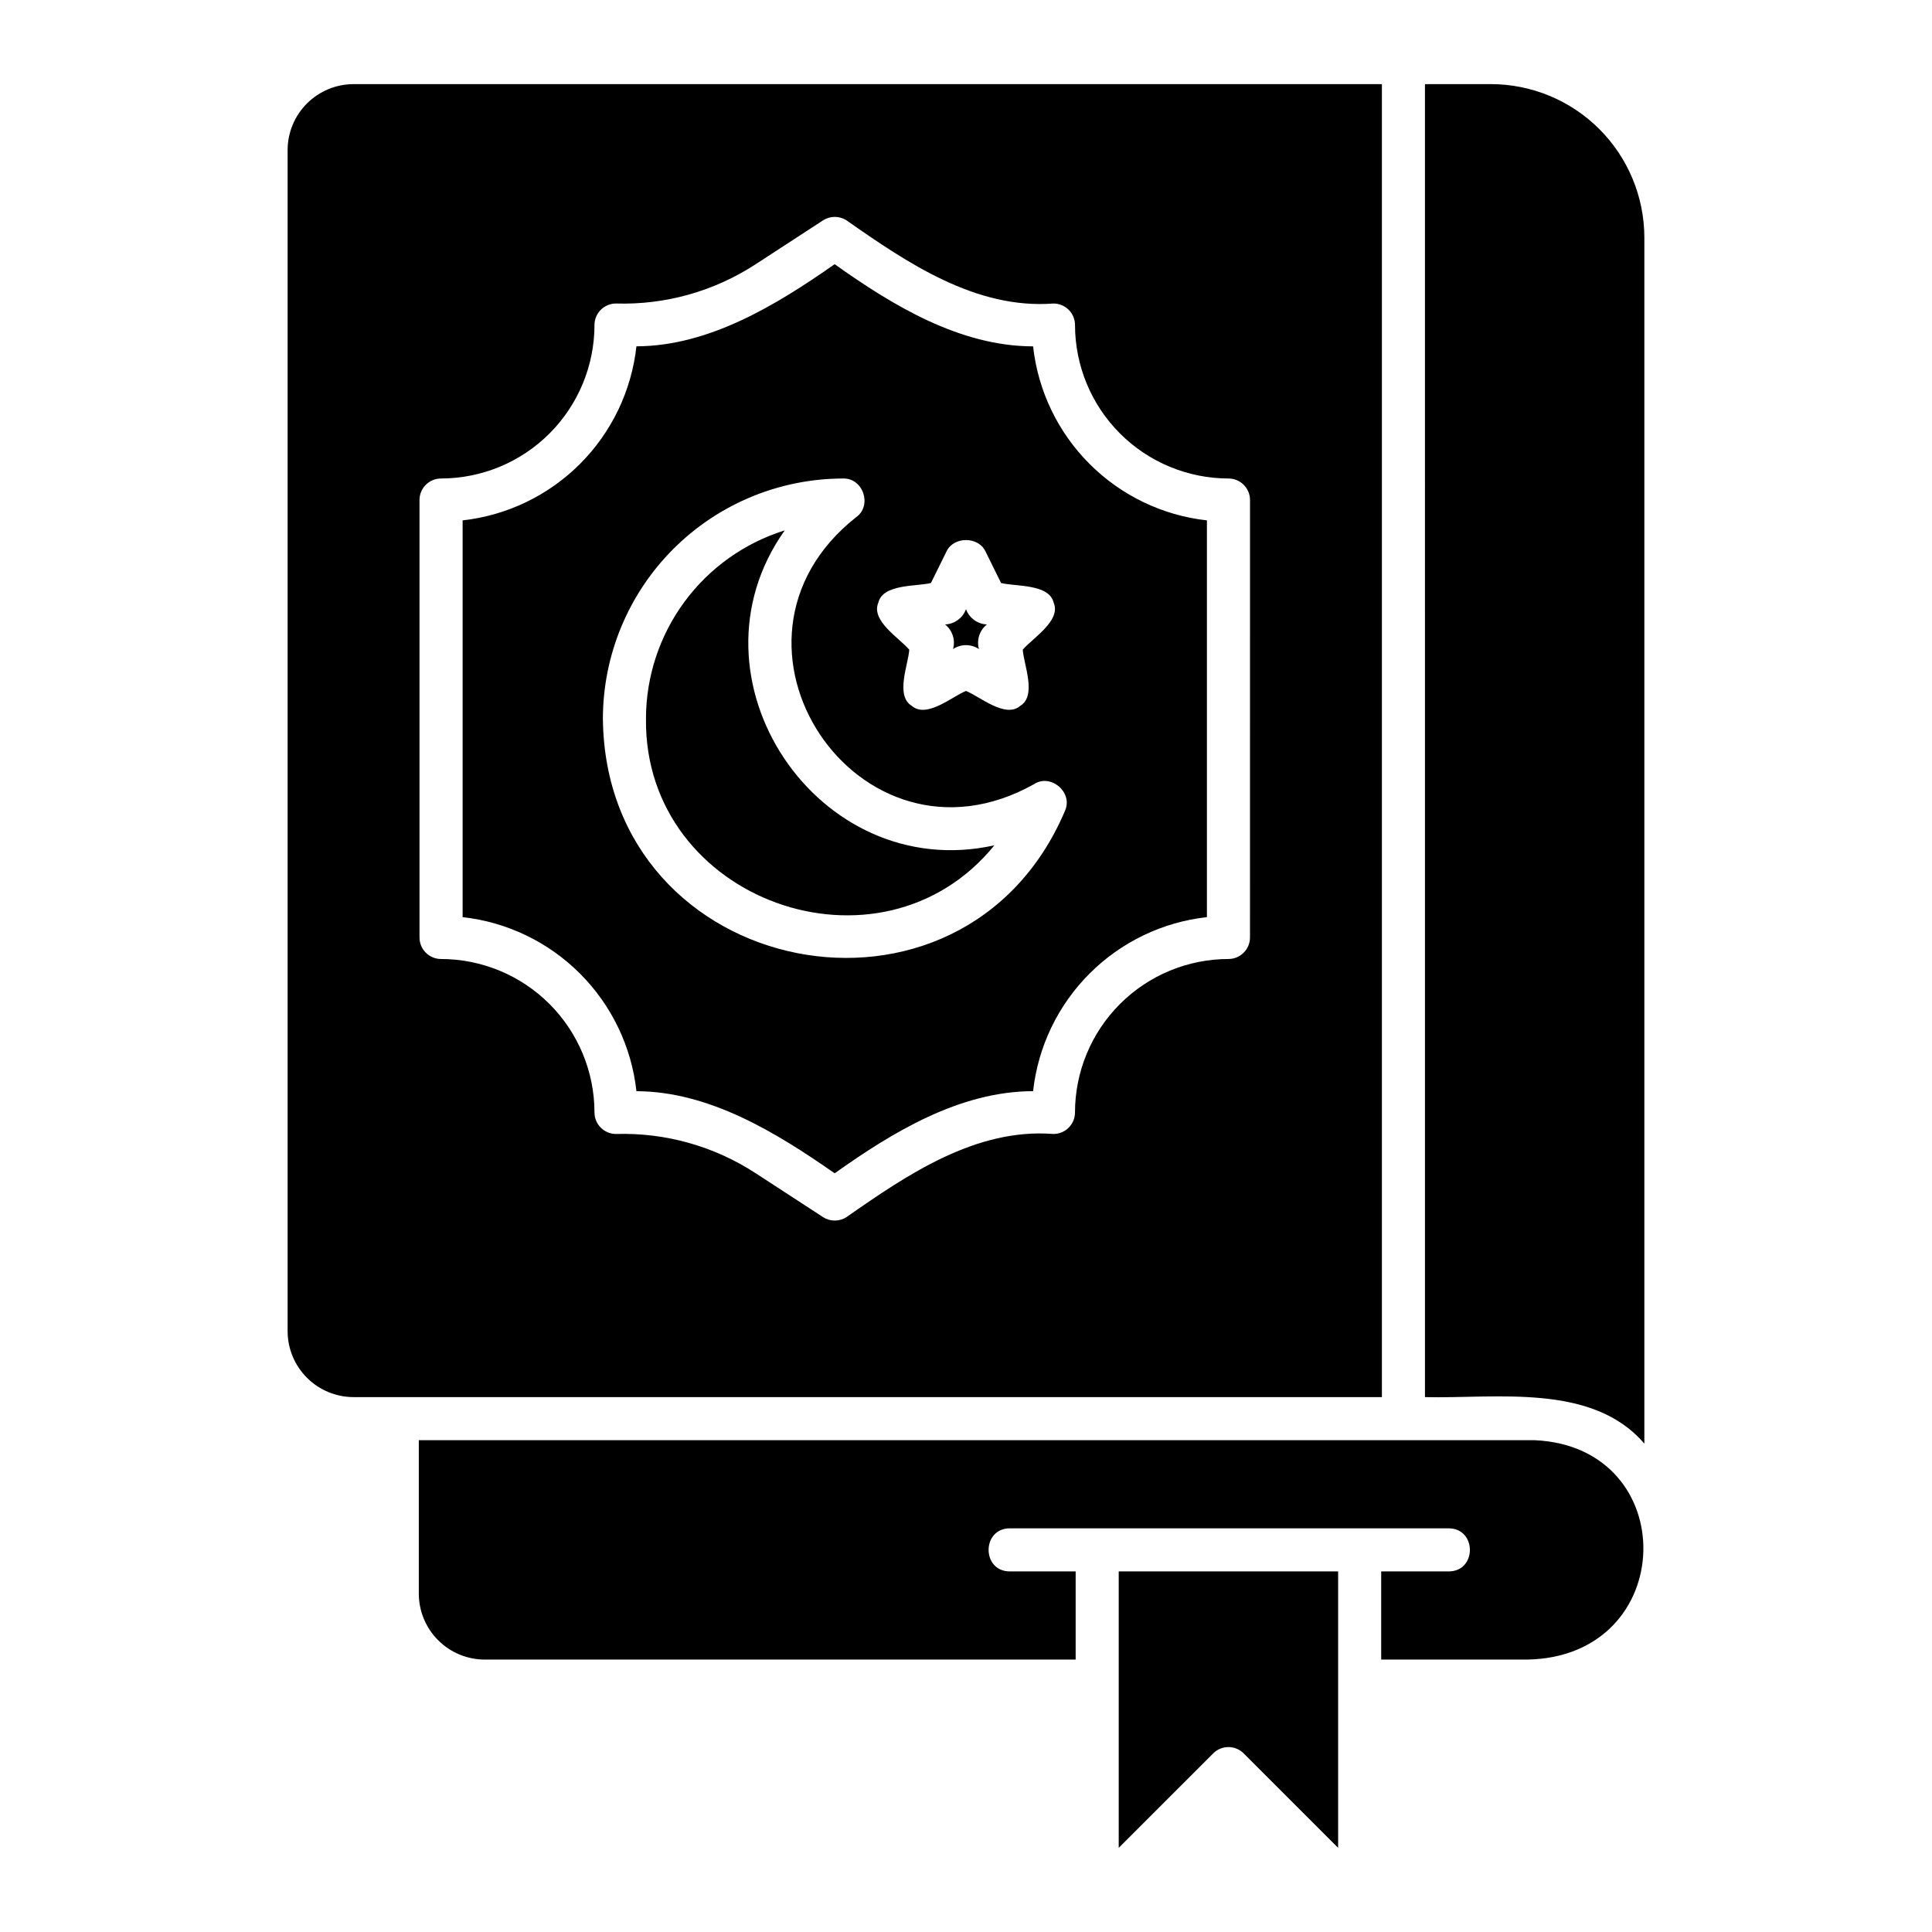 <?xml version="1.0" encoding="UTF-8"?>
<!-- Uploaded to: SVG Repo, www.svgrepo.com, Generator: SVG Repo Mixer Tools -->
<svg fill="#000000" width="800px" height="800px" version="1.1" viewBox="144 144 512 512" xmlns="http://www.w3.org/2000/svg">
 <path d="m417.78 235.79c-19.418-0.031-37.211-10.836-52.582-21.773-15.406 10.758-33.199 21.695-52.535 21.762v-0.004c-1.301 11.781-6.57 22.766-14.941 31.148-8.371 8.387-19.352 13.672-31.125 14.984v105.14c11.773 1.312 22.754 6.598 31.125 14.984 8.375 8.383 13.645 19.367 14.941 31.145 19.336 0.059 37.141 11.016 52.535 21.762 15.391-10.941 33.145-21.73 52.582-21.77 1.301-11.777 6.57-22.762 14.945-31.141 8.371-8.383 19.348-13.668 31.121-14.98v-105.14c-11.773-1.312-22.75-6.598-31.121-14.98-8.375-8.379-13.645-19.363-14.945-31.137zm-41.02 67.953c1.16-5.059 10.199-4.285 13.945-5.242l4.18-8.461c1.918-3.894 8.312-3.894 10.234 0l4.18 8.461c3.777 0.969 12.758 0.168 13.945 5.242 2.031 4.781-5.731 9.461-8.203 12.438 0.25 3.894 3.789 12.188-0.672 14.883-3.93 3.41-10.77-2.527-14.367-3.957-3.625 1.441-10.41 7.367-14.359 3.961-4.457-2.672-0.922-11.02-0.676-14.887-2.492-3-10.23-7.644-8.207-12.441zm49.473 55.141c-27.09 63.742-121.74 44.852-122.46-24.402v-0.004c0.02-16.879 6.731-33.062 18.668-45 11.934-11.934 28.117-18.648 44.996-18.668 5.328-0.156 7.781 7.199 3.43 10.266-41.906 33.098 0.656 96.793 47.125 70.75 4.461-2.949 10.461 2.176 8.234 7.055zm83.984-192.59h-272.52c-4.633 0.008-9.074 1.852-12.352 5.129-3.277 3.277-5.121 7.719-5.125 12.352v312.99c0.004 4.637 1.848 9.078 5.125 12.355 3.277 3.277 7.719 5.121 12.352 5.129h272.52zm-34.957 226.14c0 3.152-2.559 5.711-5.707 5.711-10.785 0.012-21.121 4.297-28.742 11.922-7.625 7.621-11.914 17.957-11.926 28.738 0 3.152-2.559 5.711-5.711 5.711-20.551-1.602-38.77 10.793-54.816 22.012l0.004-0.004c-1.898 1.25-4.356 1.258-6.258 0.016l-17.934-11.68v0.004c-10.965-7.129-23.844-10.738-36.918-10.348-3.152 0-5.707-2.559-5.707-5.711-0.012-10.777-4.301-21.113-11.922-28.738-7.625-7.621-17.961-11.91-28.742-11.922-3.152 0-5.707-2.559-5.707-5.711v-115.92c0-3.152 2.555-5.707 5.707-5.707 10.781-0.016 21.117-4.301 28.742-11.926 7.621-7.625 11.91-17.961 11.922-28.738 0-3.152 2.555-5.707 5.707-5.707 13.074 0.387 25.953-3.223 36.918-10.352l17.941-11.68c1.902-1.238 4.359-1.23 6.258 0.02 16.09 11.258 34.242 23.586 54.816 22.012 1.512 0 2.965 0.602 4.035 1.672 1.07 1.07 1.672 2.523 1.672 4.035 0.012 10.781 4.301 21.117 11.926 28.742 7.625 7.621 17.961 11.91 28.742 11.922 1.512 0 2.965 0.602 4.035 1.672 1.07 1.07 1.672 2.523 1.672 4.035zm-67.734-24.418c-30.188 37.16-92.895 14.699-92.336-33.547l-0.004 0.004c0.012-11.152 3.586-22.008 10.203-30.984 6.613-8.98 15.922-15.609 26.57-18.93-27.812 39.176 8.734 93.852 55.562 83.461zm-13.078-58.535-0.004 0.004c2.496-0.098 4.688-1.691 5.555-4.035 0.863 2.344 3.055 3.938 5.551 4.035-1.961 1.547-2.797 4.121-2.121 6.527-2.078-1.387-4.785-1.387-6.863 0 0.676-2.406-0.16-4.981-2.121-6.527zm154.29 274.32-38.707 0.004v-23.363h17.914c7.488-0.035 7.422-11.387 0-11.414h-116.36c-7.438 0.031-7.477 11.379 0 11.414h17.477v23.363h-156.59c-4.637-0.004-9.078-1.848-12.355-5.125-3.277-3.277-5.121-7.719-5.125-12.352v-40.664h295.7c39.254 1.762 38.227 57.449-1.961 58.141zm31.035-376.84v319.63c-13.762-16.184-39.473-11.883-58.141-12.34l-0.004-347.96h17.473c10.785 0.012 21.121 4.301 28.746 11.922 7.621 7.625 11.91 17.961 11.926 28.742zm-139.3 353.48h58.145v73.258l-25.035-25.035c-2.231-2.227-5.844-2.227-8.07 0l-25.039 25.035z"/>
</svg>
